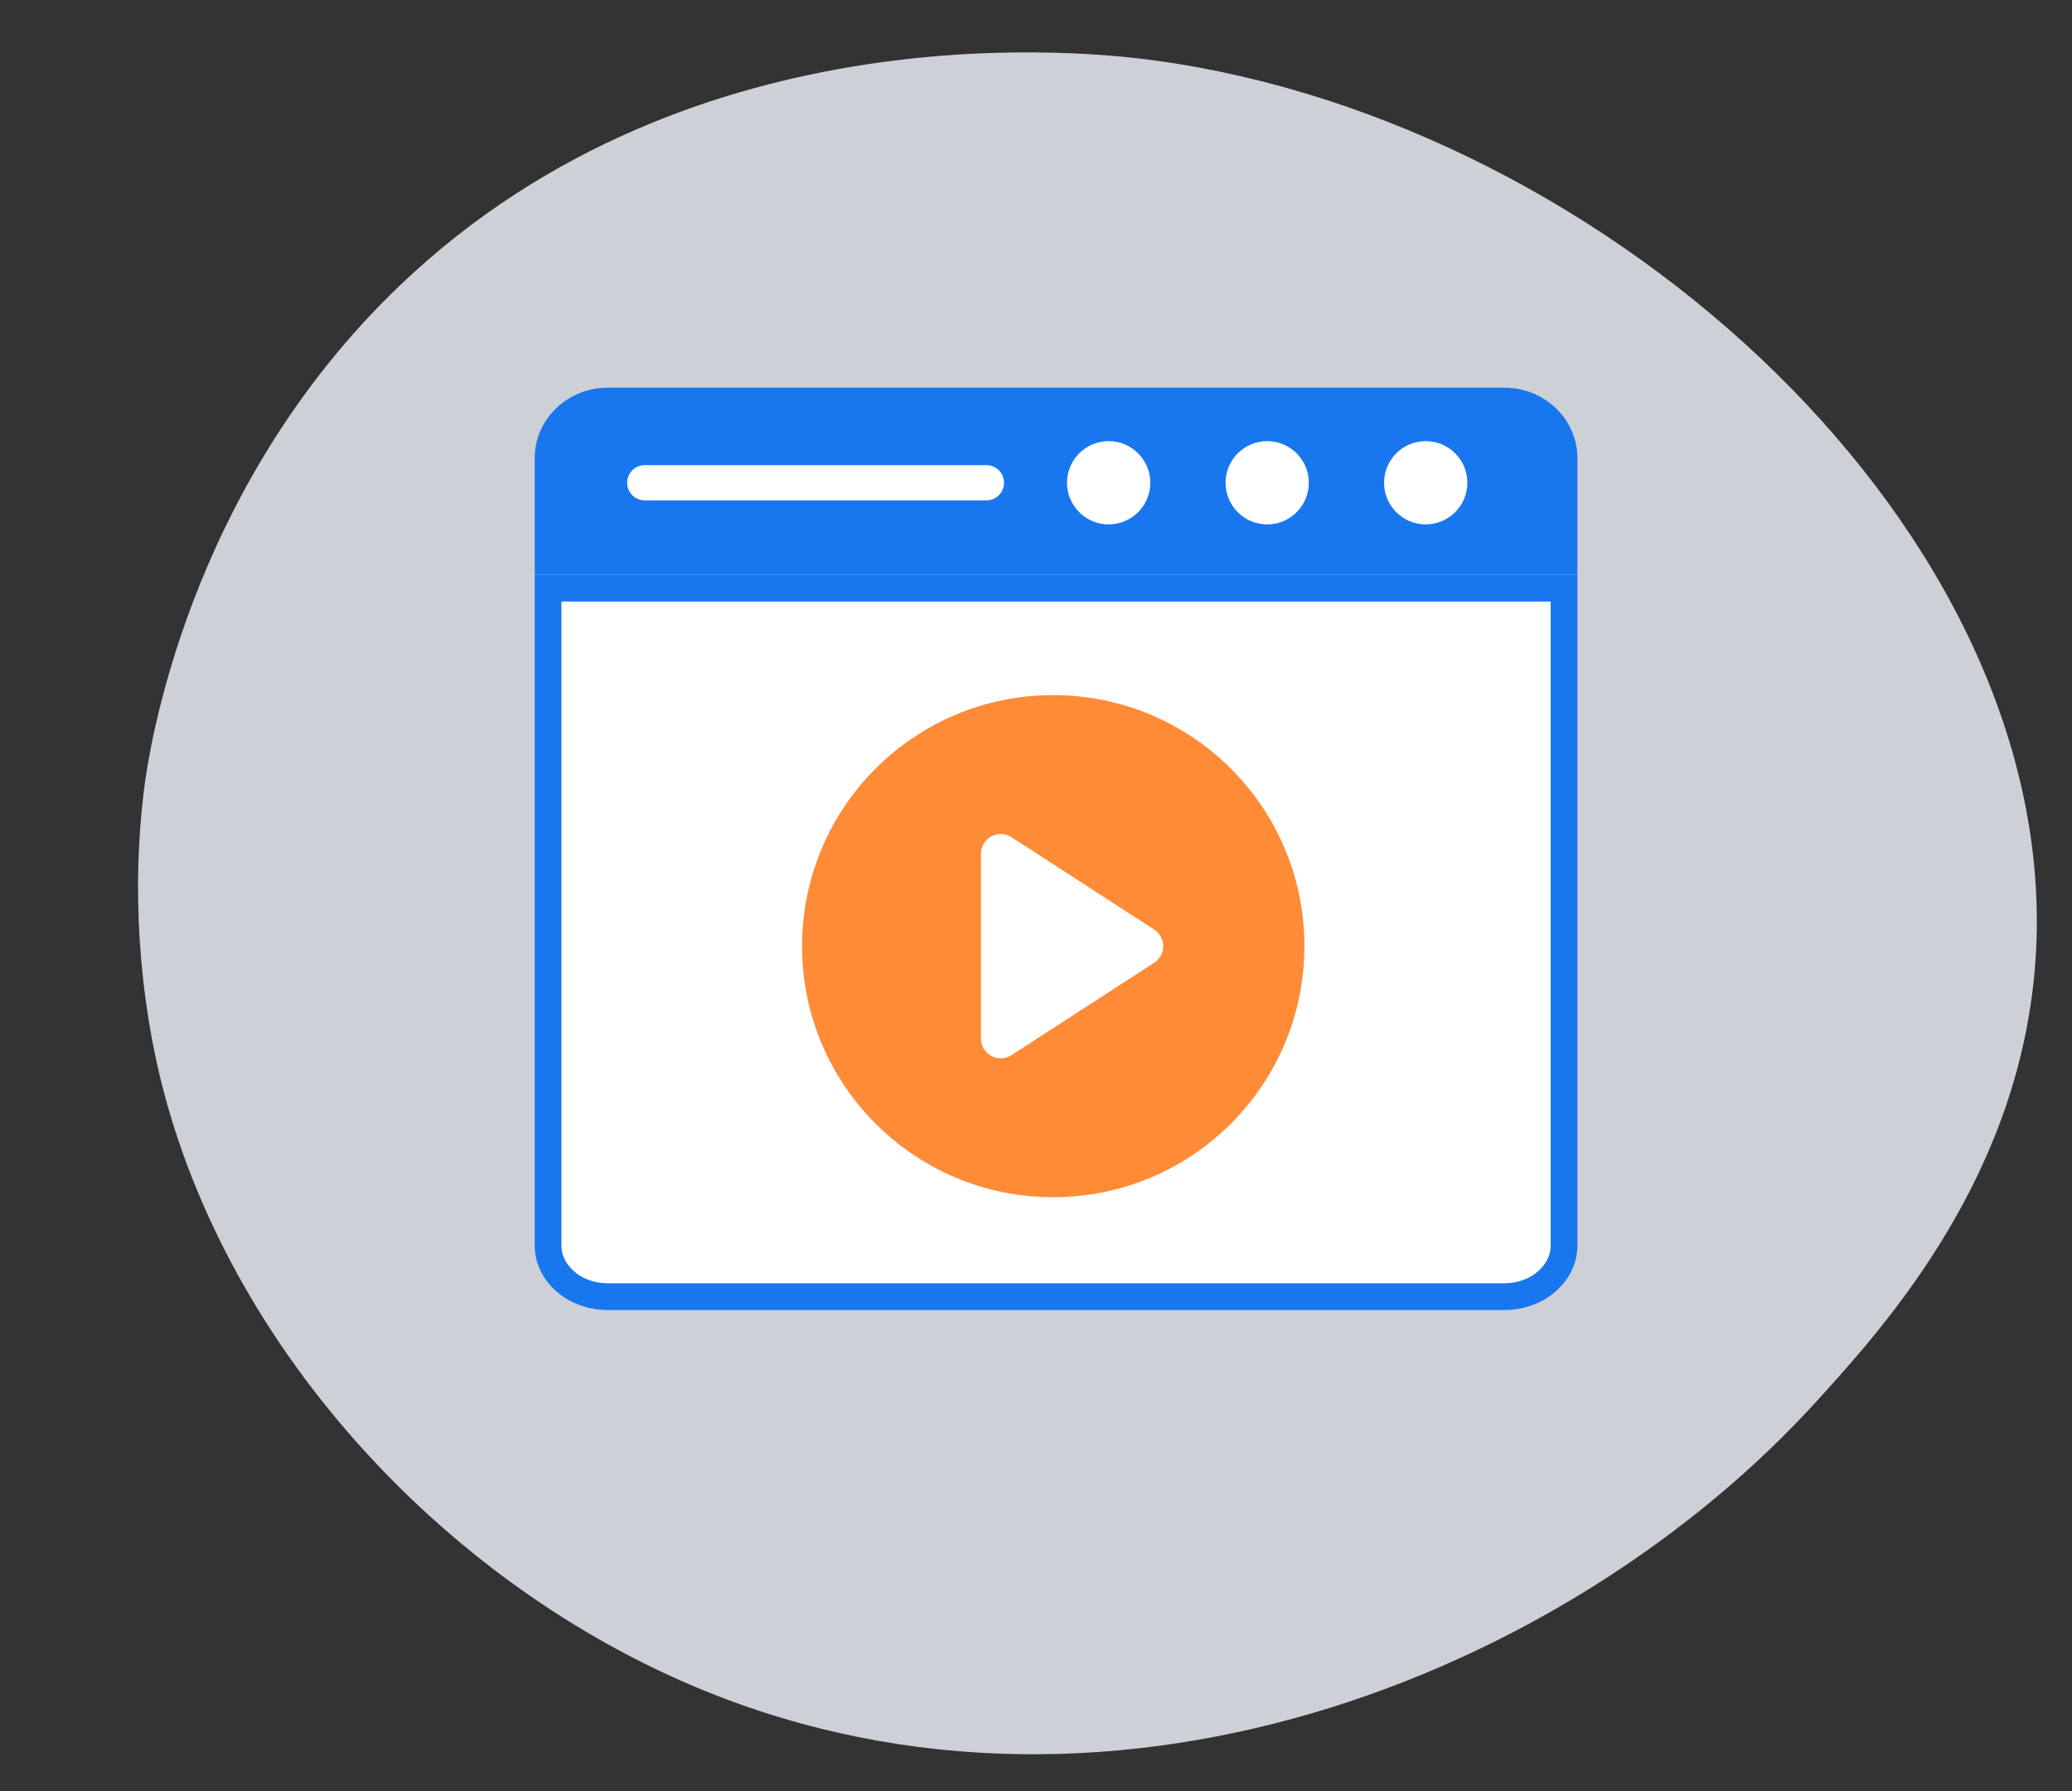 <svg width="155" height="134" viewBox="0 0 155 134" fill="none" xmlns="http://www.w3.org/2000/svg">
<rect x="0" y="0" width="155" height="134" fill="#333333" stroke="none"/>
<g clip-path="url(#clip0_371_4723)">
<path opacity="0.8" d="M50.861 125.697C82.172 139.6 117.273 125.359 135.959 104.757C141.061 99.132 151.326 87.814 152.295 71.429C154.155 39.961 120.585 9.154 86.357 4.518C81.949 3.921 51.96 0.348 29.977 21.292C13.882 36.626 11.101 56.512 10.788 58.957C10.393 62.047 9.755 69.109 11.389 77.841C15.23 98.359 31.295 117.01 50.861 125.697Z" fill="#F4F7FF"/>
<path d="M41 44H117V93.188C117 95.176 115.122 97 112.525 97H45.475C42.878 97 41 95.176 41 93.188V44Z" fill="white" stroke="#1877EF" stroke-width="2"/>
<path d="M118 43V34.271C118 31.36 115.549 29 112.526 29H45.474C42.451 29 40 31.36 40 34.271V43H118Z" fill="#1877EF"/>
<path d="M106.653 39.23C108.373 39.23 109.768 37.835 109.768 36.115C109.768 34.395 108.373 33 106.653 33C104.933 33 103.538 34.395 103.538 36.115C103.538 37.835 104.933 39.23 106.653 39.23Z" fill="white"/>
<path d="M94.795 39.23C96.515 39.23 97.909 37.835 97.909 36.115C97.909 34.395 96.515 33 94.795 33C93.074 33 91.68 34.395 91.68 36.115C91.68 37.835 93.074 39.23 94.795 39.23Z" fill="white"/>
<path d="M82.935 39.23C84.655 39.23 86.05 37.835 86.05 36.115C86.05 34.395 84.655 33 82.935 33C81.215 33 79.82 34.395 79.82 36.115C79.82 37.835 81.215 39.23 82.935 39.23Z" fill="white"/>
<path d="M97.578 70.781C97.578 81.164 89.164 89.561 78.781 89.561C68.414 89.561 60 81.164 60 70.781C60 60.397 68.414 52 78.781 52C89.164 52 97.578 60.397 97.578 70.781Z" fill="#FF8B37"/>
<path d="M86.343 72.021L75.666 78.933C74.683 79.569 73.386 78.863 73.386 77.692V63.869C73.386 62.699 74.683 61.993 75.666 62.629L86.343 69.541C87.243 70.123 87.243 71.439 86.343 72.021Z" fill="white"/>
<path d="M73.789 37.433H48.233C47.505 37.433 46.915 36.843 46.915 36.115C46.915 35.386 47.505 34.797 48.233 34.797H73.789C74.517 34.797 75.107 35.386 75.107 36.115C75.107 36.843 74.517 37.433 73.789 37.433Z" fill="white"/>
</g>
<defs>
<clipPath id="clip0_371_4723">
<rect width="155" height="134" fill="white"/>
</clipPath>
</defs>
</svg>

